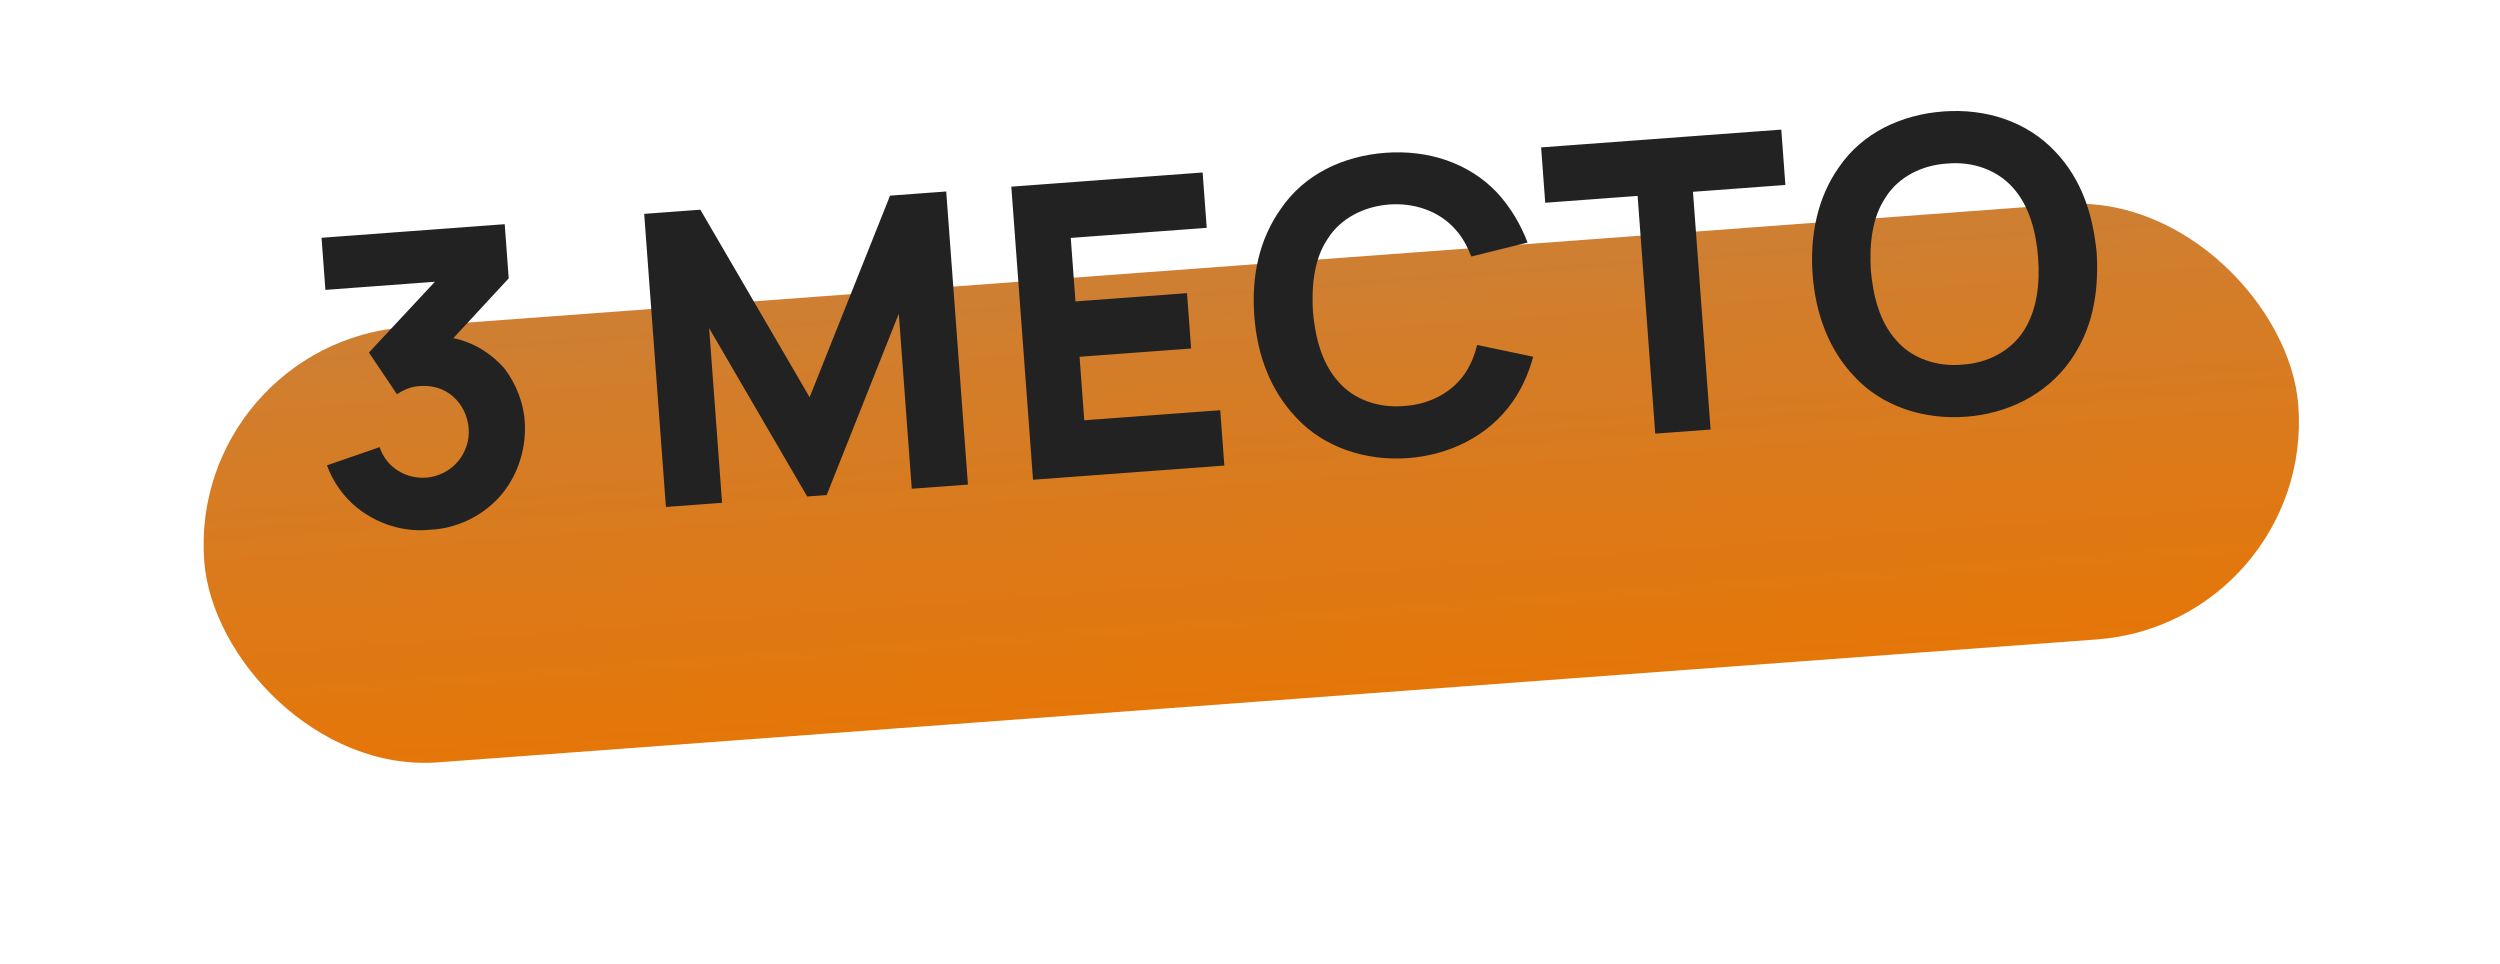 <?xml version="1.0" encoding="UTF-8"?> <svg xmlns="http://www.w3.org/2000/svg" width="319" height="123" viewBox="0 0 319 123" fill="none"> <g filter="url(#filter0_d_319_2449)"> <rect x="19" y="23.802" width="267.944" height="55.683" rx="27.841" transform="rotate(-4.238 19 23.802)" fill="url(#paint0_linear_319_2449)"></rect> </g> <path d="M64.354 46.995C65.918 49.073 66.886 51.56 66.974 54.165C67.121 57.549 65.916 61.033 63.645 63.499C61.373 65.965 58.141 67.458 54.861 67.597C51.596 67.943 48.176 66.891 45.565 64.787C43.843 63.4 42.503 61.514 41.718 59.379L48.439 57.053C48.772 58.021 49.305 58.869 50.086 59.542C51.258 60.552 52.81 61.064 54.368 60.948C55.926 60.833 57.386 60.098 58.396 58.926C59.406 57.755 59.918 56.202 59.806 54.696C59.691 53.138 59.004 51.622 57.777 50.564C56.549 49.506 55.06 49.146 53.502 49.262C52.463 49.339 51.499 49.724 50.655 50.308L47.075 44.986L55.493 35.953L41.521 36.989L41.028 30.34L64.401 28.608L64.913 35.516L57.853 43.142C60.56 43.725 62.701 45.133 64.354 46.995ZM120.738 24.433L123.509 61.831L116.341 62.362L114.686 40.027L105.486 63.166L102.993 63.351L90.486 41.873L92.137 64.156L84.969 64.687L82.198 27.289L89.365 26.758L103.308 50.689L113.57 24.964L120.738 24.433ZM153.978 29.073L136.629 30.358L137.23 38.461L151.462 37.406L151.985 44.47L137.753 45.525L138.354 53.628L155.702 52.342L156.225 59.406L131.813 61.215L129.042 23.818L153.454 22.009L153.978 29.073ZM188.473 44.012L195.636 45.518C195.103 47.49 194.258 49.485 192.983 51.303C189.863 55.712 184.867 58.067 179.673 58.452C174.167 58.86 168.859 57.008 165.454 53.343C162.057 49.782 160.416 45.256 160.05 40.321C159.669 35.179 160.681 30.508 163.472 26.593C166.44 22.247 171.384 19.897 176.786 19.496C182.188 19.096 187.376 20.748 191.001 24.553C192.817 26.508 194.081 28.764 194.921 30.948L187.742 32.733C187.23 31.465 186.619 30.257 185.711 29.28C183.656 26.925 180.443 25.858 177.275 26.093C174.054 26.331 171.034 27.861 169.401 30.489C167.66 33.072 167.339 36.491 167.53 39.767C167.824 43.035 168.642 46.317 170.748 48.668C172.751 51.026 175.964 52.094 179.18 51.803C182.352 51.621 185.373 50.091 187.058 47.459C187.712 46.419 188.198 45.234 188.473 44.012ZM227.291 16.537L227.815 23.601L216.024 24.475L218.272 54.808L211.208 55.332L208.96 24.998L197.17 25.872L196.646 18.808L227.291 16.537ZM250.861 53.176C245.511 53.573 240.163 51.88 236.643 48.067C233.361 44.655 231.66 40.028 231.29 35.042C230.921 30.056 231.917 25.177 234.66 21.318C237.628 16.972 242.572 14.621 247.974 14.221C253.376 13.82 258.564 15.473 262.189 19.278C265.642 22.887 267.072 27.377 267.545 32.355C267.826 37.557 266.959 42.06 264.171 46.027C261.051 50.437 256.055 52.791 250.861 53.176ZM250.368 46.528C253.593 46.341 256.561 44.816 258.246 42.184C259.931 39.552 260.308 36.182 260.066 32.91C259.823 29.637 258.95 26.307 256.899 24.005C254.844 21.65 251.683 20.579 248.467 20.869C245.243 21.056 242.223 22.585 240.589 25.213C238.848 27.797 238.527 31.215 238.718 34.492C239.012 37.76 239.83 41.042 241.937 43.393C243.939 45.751 247.152 46.819 250.368 46.528Z" fill="#222222"></path> <defs> <filter id="filter0_d_319_2449" x="0.98" y="0.98" width="317.366" height="121.373" filterUnits="userSpaceOnUse" color-interpolation-filters="sRGB"> <feFlood flood-opacity="0" result="BackgroundImageFix"></feFlood> <feColorMatrix in="SourceAlpha" type="matrix" values="0 0 0 0 0 0 0 0 0 0 0 0 0 0 0 0 0 0 127 0" result="hardAlpha"></feColorMatrix> <feOffset dx="5" dy="20"></feOffset> <feGaussianBlur stdDeviation="12.5"></feGaussianBlur> <feComposite in2="hardAlpha" operator="out"></feComposite> <feColorMatrix type="matrix" values="0 0 0 0 0 0 0 0 0 0 0 0 0 0 0 0 0 0 0.5 0"></feColorMatrix> <feBlend mode="normal" in2="BackgroundImageFix" result="effect1_dropShadow_319_2449"></feBlend> <feBlend mode="normal" in="SourceGraphic" in2="effect1_dropShadow_319_2449" result="shape"></feBlend> </filter> <linearGradient id="paint0_linear_319_2449" x1="152.972" y1="23.802" x2="152.972" y2="79.485" gradientUnits="userSpaceOnUse"> <stop stop-color="#CE7F33"></stop> <stop offset="1" stop-color="#E57608"></stop> </linearGradient> </defs> </svg> 